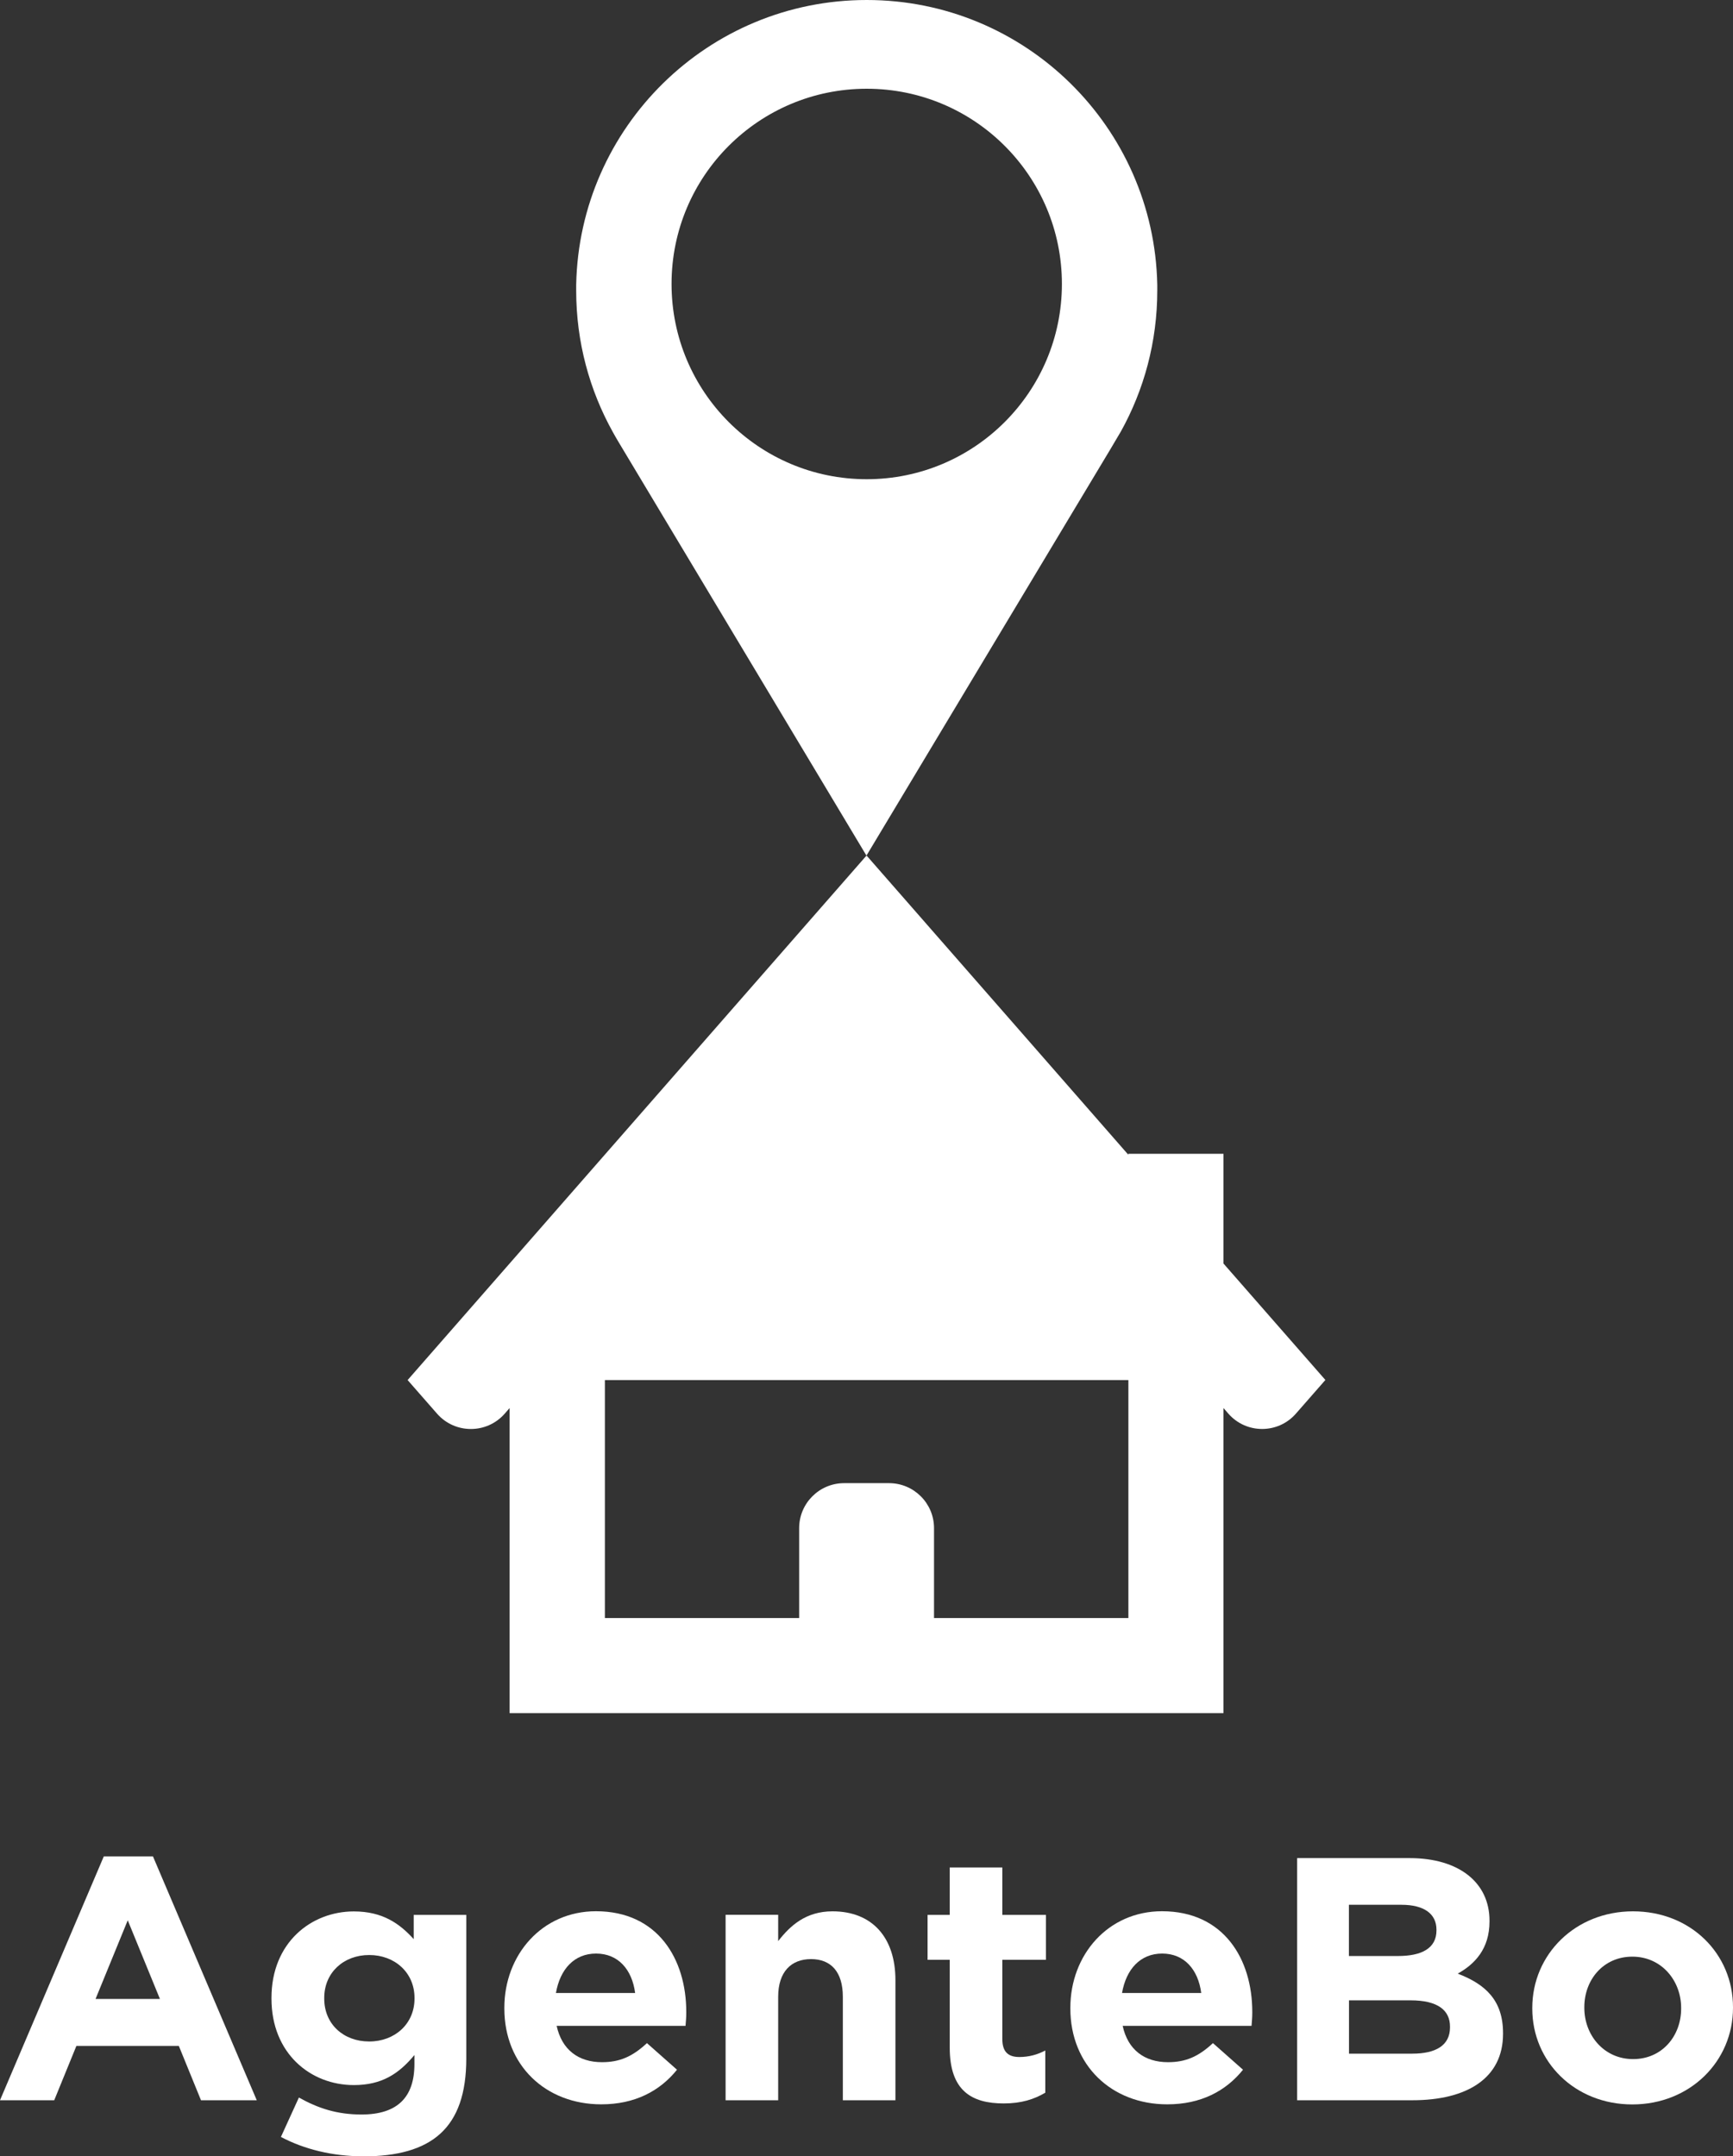 <svg xmlns="http://www.w3.org/2000/svg" id="Capa_2" viewBox="0 0 190.81 237.4"><rect x="0" y="0" width="190.81" height="237.4" fill="#333333" stroke="none"/><defs><style>.cls-1{fill:#fff;stroke-width:0px;}</style></defs><g id="Capa_2-2"><path class="cls-1" d="M22.13,231.23l-2.44-5.98h-11.28l-2.44,5.98H0l11.43-26.85h5.41l11.43,26.85h-6.13ZM14.06,211.43l-3.54,8.65h7.09l-3.54-8.65Z"></path><path class="cls-1" d="M39.96,237.4c-3.31,0-6.44-.76-9.03-2.13l1.98-4.34c2.1,1.18,4.19,1.87,6.89,1.87,3.96,0,5.83-1.9,5.83-5.56v-.99c-1.71,2.06-3.58,3.31-6.67,3.31-4.76,0-9.07-3.47-9.07-9.52v-.08c0-6.09,4.38-9.52,9.07-9.52,3.16,0,5.03,1.33,6.59,3.05v-2.67h5.79v15.81c0,7.69-3.81,10.78-11.39,10.78ZM45.64,219.96c0-2.78-2.17-4.72-4.99-4.72s-4.95,1.94-4.95,4.72v.08c0,2.82,2.13,4.72,4.95,4.72s4.99-1.94,4.99-4.72v-.08Z"></path><path class="cls-1" d="M75.5,223.04h-14.21c.57,2.63,2.4,4,4.99,4,1.94,0,3.35-.61,4.95-2.1l3.31,2.93c-1.9,2.36-4.65,3.81-8.34,3.81-6.13,0-10.67-4.3-10.67-10.55v-.08c0-5.83,4.15-10.63,10.09-10.63,6.82,0,9.94,5.29,9.94,11.08v.08c0,.57-.04.91-.08,1.45ZM65.63,215.08c-2.4,0-3.96,1.71-4.42,4.34h8.72c-.34-2.59-1.87-4.34-4.3-4.34Z"></path><path class="cls-1" d="M92.8,231.23v-11.39c0-2.74-1.3-4.15-3.5-4.15s-3.62,1.41-3.62,4.15v11.39h-5.79v-20.42h5.79v2.9c1.33-1.71,3.05-3.28,5.98-3.28,4.38,0,6.93,2.89,6.93,7.58v13.22h-5.79Z"></path><path class="cls-1" d="M110.51,231.58c-3.54,0-5.94-1.41-5.94-6.13v-9.68h-2.44v-4.95h2.44v-5.22h5.79v5.22h4.8v4.95h-4.8v8.72c0,1.33.57,1.98,1.87,1.98,1.07,0,2.02-.27,2.86-.72v4.65c-1.22.72-2.63,1.18-4.57,1.18Z"></path><path class="cls-1" d="M137.82,223.04h-14.21c.57,2.63,2.4,4,4.99,4,1.94,0,3.35-.61,4.95-2.1l3.31,2.93c-1.9,2.36-4.65,3.81-8.34,3.81-6.13,0-10.67-4.3-10.67-10.55v-.08c0-5.83,4.15-10.63,10.09-10.63,6.82,0,9.94,5.29,9.94,11.08v.08c0,.57-.04.91-.08,1.45ZM127.96,215.08c-2.4,0-3.96,1.71-4.42,4.34h8.72c-.34-2.59-1.87-4.34-4.3-4.34Z"></path><path class="cls-1" d="M155.5,231.23h-12.68v-26.66h12.38c5.45,0,8.8,2.7,8.8,6.89v.08c0,3.01-1.6,4.69-3.5,5.75,3.09,1.18,4.99,2.97,4.99,6.55v.08c0,4.88-3.96,7.31-9.98,7.31ZM158.16,212.45c0-1.75-1.37-2.74-3.85-2.74h-5.79v5.64h5.41c2.59,0,4.23-.84,4.23-2.82v-.08ZM159.65,223.12c0-1.79-1.33-2.89-4.34-2.89h-6.78v5.87h6.97c2.59,0,4.15-.91,4.15-2.89v-.08Z"></path><path class="cls-1" d="M179.72,231.69c-6.32,0-11.01-4.69-11.01-10.55v-.08c0-5.87,4.72-10.63,11.09-10.63s11.01,4.69,11.01,10.55v.08c0,5.87-4.72,10.63-11.08,10.63ZM185.1,221.06c0-3.01-2.17-5.64-5.37-5.64s-5.29,2.55-5.29,5.56v.08c0,3.01,2.17,5.64,5.37,5.64s5.29-2.55,5.29-5.56v-.08Z"></path><path class="cls-1" d="M127.42,31.34c-.35-17.36-14.53-31.34-31.99-31.34s-31.64,13.98-31.99,31.34c0,.22,0,.44,0,.66,0,5.65,1.47,10.96,4.03,15.56.19.35.39.69.59,1.03l27.34,45.61,26.94-44.88.04-.07,1-1.69.02-.03c2.56-4.6,4.02-9.9,4.02-15.54,0-.22,0-.44,0-.66ZM95.43,52.76c-11.87,0-21.49-9.62-21.49-21.5s9.62-21.49,21.49-21.49,21.49,9.62,21.49,21.49-9.62,21.5-21.49,21.5Z"></path><path class="cls-1" d="M134.71,139.11v-12.08h-10.48v.1l-12-13.72-16.82-19.22-50.53,57.75,3.24,3.7c1.97,2.25,5.48,2.25,7.45,0l.54-.62v33.59h78.6v-33.59l.53.61c1.97,2.26,5.48,2.26,7.45,0l3.24-3.7-11.22-12.82ZM124.23,178.14h-21.39v-9.9c0-2.73-2.22-4.95-4.95-4.95h-4.95c-2.73,0-4.95,2.22-4.95,4.95v9.9h-21.39v-26.2h57.64v26.2Z"></path></g></svg>
